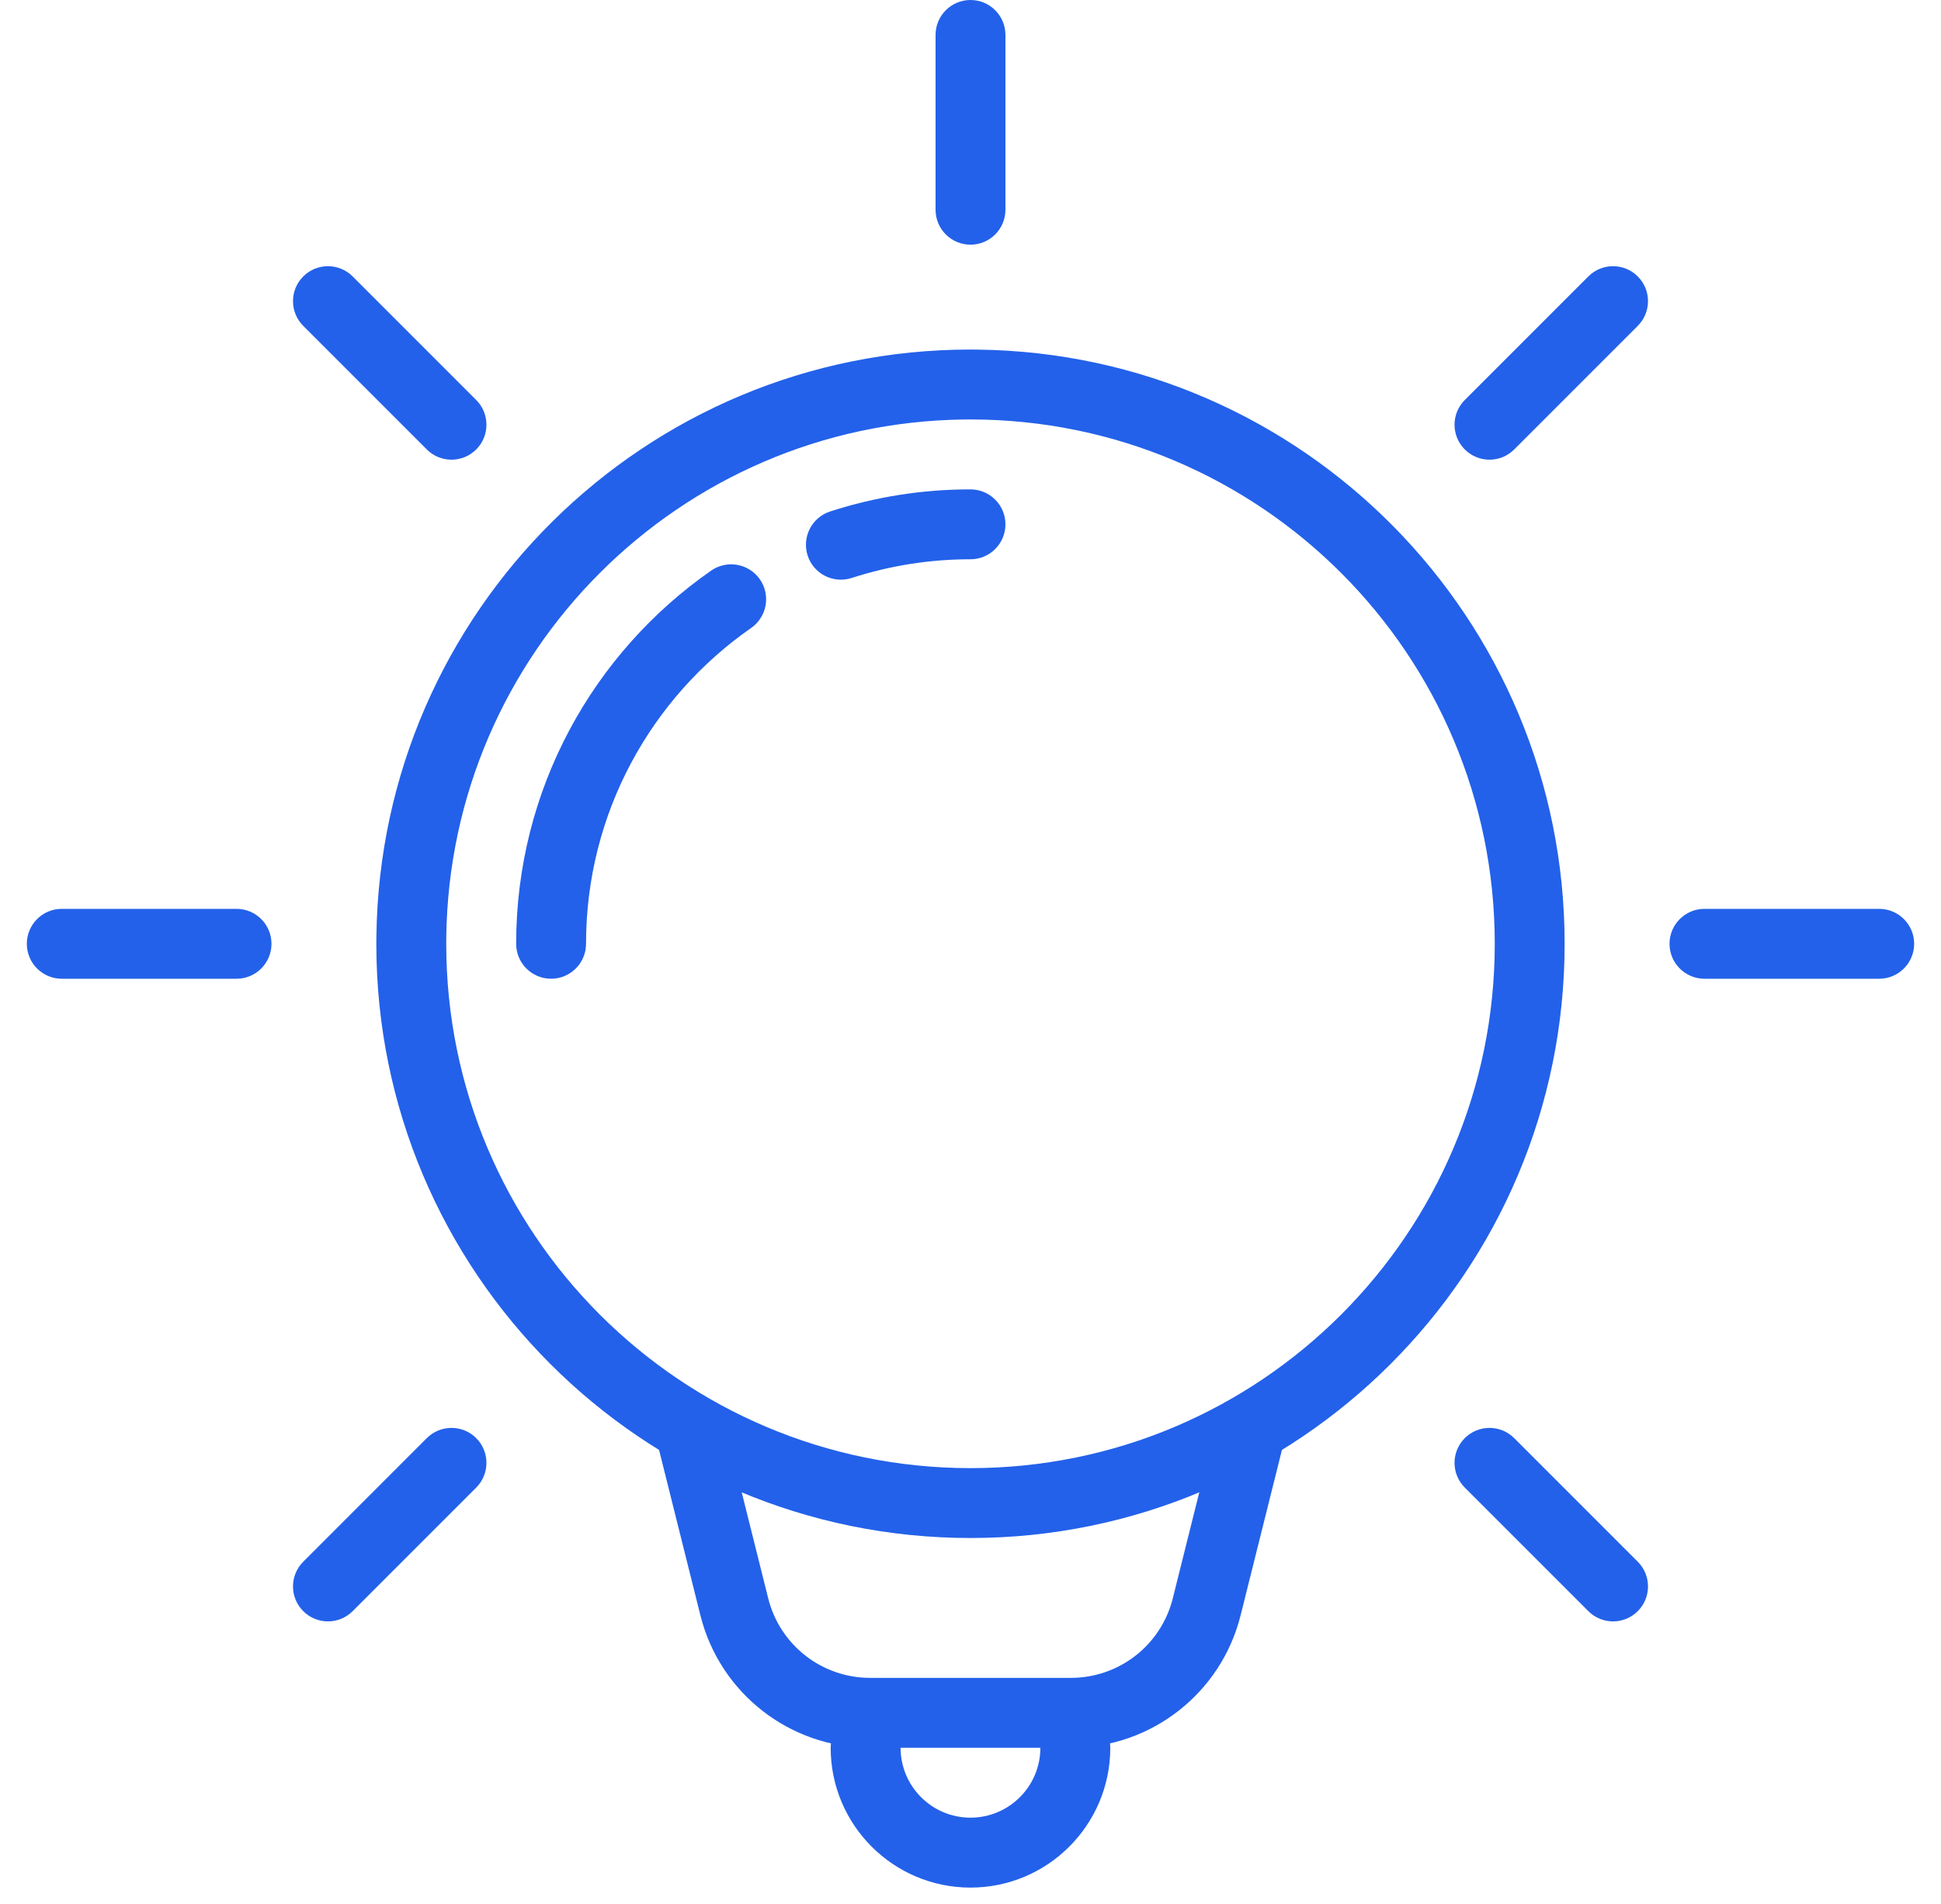 <svg width="52" height="51" viewBox="0 0 52 51" fill="none" xmlns="http://www.w3.org/2000/svg">
<path fill-rule="evenodd" clip-rule="evenodd" d="M27.872 46.816C27.872 47.85 27.033 48.689 25.999 48.689C24.966 48.689 24.127 47.85 24.127 46.816C24.127 46.299 23.707 45.88 23.19 45.88C22.674 45.88 22.254 46.299 22.254 46.816C22.254 48.883 23.932 50.562 25.999 50.562C28.067 50.562 29.745 48.883 29.745 46.816C29.745 46.568 29.646 46.33 29.47 46.154C29.295 45.979 29.057 45.88 28.808 45.88C28.56 45.88 28.322 45.979 28.146 46.154C27.971 46.33 27.872 46.568 27.872 46.816Z" fill="#2361EA"/>
<path fill-rule="evenodd" clip-rule="evenodd" d="M17.601 38.617L18.764 43.27C19.285 45.355 21.158 46.817 23.306 46.817H28.694C30.842 46.817 32.714 45.355 33.236 43.27L34.399 38.617C34.459 38.376 34.421 38.121 34.293 37.908C34.166 37.695 33.959 37.541 33.718 37.481C33.477 37.421 33.222 37.459 33.009 37.587C32.796 37.715 32.642 37.922 32.582 38.162L31.419 42.816C31.267 43.424 30.916 43.963 30.422 44.349C29.928 44.734 29.32 44.944 28.694 44.944H23.306C22.68 44.944 22.071 44.734 21.578 44.349C21.084 43.963 20.733 43.424 20.581 42.816L19.418 38.162C19.292 37.661 18.784 37.356 18.282 37.481C17.781 37.607 17.476 38.115 17.601 38.617Z" fill="#2361EA"/>
<path fill-rule="evenodd" clip-rule="evenodd" d="M26.206 9.365C34.903 9.475 41.917 16.558 41.917 25.281C41.917 34.072 34.792 41.198 26 41.198C17.208 41.198 10.082 34.072 10.082 25.281L10.084 25.075C10.194 16.379 17.276 9.363 26 9.363L26.206 9.365ZM25.819 11.237C18.205 11.333 12.053 17.486 11.956 25.099L11.955 25.281C11.955 33.038 18.242 39.326 26 39.326C33.758 39.326 40.045 33.038 40.045 25.281C40.045 17.524 33.758 11.236 26 11.236L25.819 11.237Z" fill="#2361EA"/>
<path fill-rule="evenodd" clip-rule="evenodd" d="M26 13.109C24.723 13.107 23.453 13.307 22.238 13.701C22.002 13.778 21.806 13.945 21.694 14.166C21.581 14.387 21.56 14.645 21.637 14.881C21.713 15.117 21.881 15.313 22.102 15.426C22.323 15.538 22.58 15.559 22.817 15.482C23.845 15.149 24.919 14.98 26 14.981C26.517 14.981 26.936 14.562 26.936 14.045C26.936 13.528 26.517 13.109 26 13.109ZM19.053 15.284C15.895 17.482 13.828 21.14 13.828 25.281C13.828 25.798 14.247 26.217 14.764 26.217C15.281 26.217 15.7 25.798 15.7 25.281C15.7 21.777 17.45 18.681 20.123 16.821C20.327 16.679 20.466 16.462 20.51 16.217C20.554 15.973 20.499 15.721 20.357 15.517C20.215 15.314 19.998 15.175 19.754 15.131C19.509 15.087 19.257 15.142 19.053 15.284ZM26.936 5.618V0.936C26.936 0.419 26.517 0 26 0C25.483 0 25.064 0.419 25.064 0.936V5.618C25.064 6.135 25.483 6.554 26 6.554C26.517 6.554 26.936 6.135 26.936 5.618ZM40.566 12.039L43.876 8.729C44.242 8.363 44.242 7.77 43.876 7.405C43.511 7.039 42.917 7.039 42.552 7.405L39.242 10.715C38.876 11.08 38.876 11.674 39.242 12.039C39.607 12.405 40.2 12.405 40.566 12.039ZM45.663 26.217H50.344C50.861 26.217 51.281 25.798 51.281 25.281C51.281 24.764 50.861 24.345 50.344 24.345H45.663C45.146 24.345 44.727 24.764 44.727 25.281C44.727 25.798 45.146 26.217 45.663 26.217ZM39.242 39.847L42.552 43.157C42.917 43.523 43.511 43.523 43.876 43.157C44.242 42.792 44.242 42.198 43.876 41.833L40.566 38.523C40.2 38.157 39.607 38.157 39.242 38.523C38.876 38.888 38.876 39.481 39.242 39.847ZM9.448 43.157L12.758 39.847C13.123 39.481 13.123 38.888 12.758 38.523C12.393 38.157 11.799 38.157 11.434 38.523L8.124 41.833C7.758 42.198 7.758 42.792 8.124 43.157C8.489 43.523 9.082 43.523 9.448 43.157ZM1.655 26.217H6.337C6.854 26.217 7.273 25.798 7.273 25.281C7.273 24.764 6.854 24.345 6.337 24.345H1.655C1.138 24.345 0.719 24.764 0.719 25.281C0.719 25.798 1.138 26.217 1.655 26.217ZM8.124 8.729L11.434 12.039C11.799 12.405 12.393 12.405 12.758 12.039C13.123 11.674 13.123 11.08 12.758 10.715L9.448 7.405C9.082 7.039 8.489 7.039 8.124 7.405C7.758 7.77 7.758 8.363 8.124 8.729Z" fill="#2361EA"/>
</svg>
